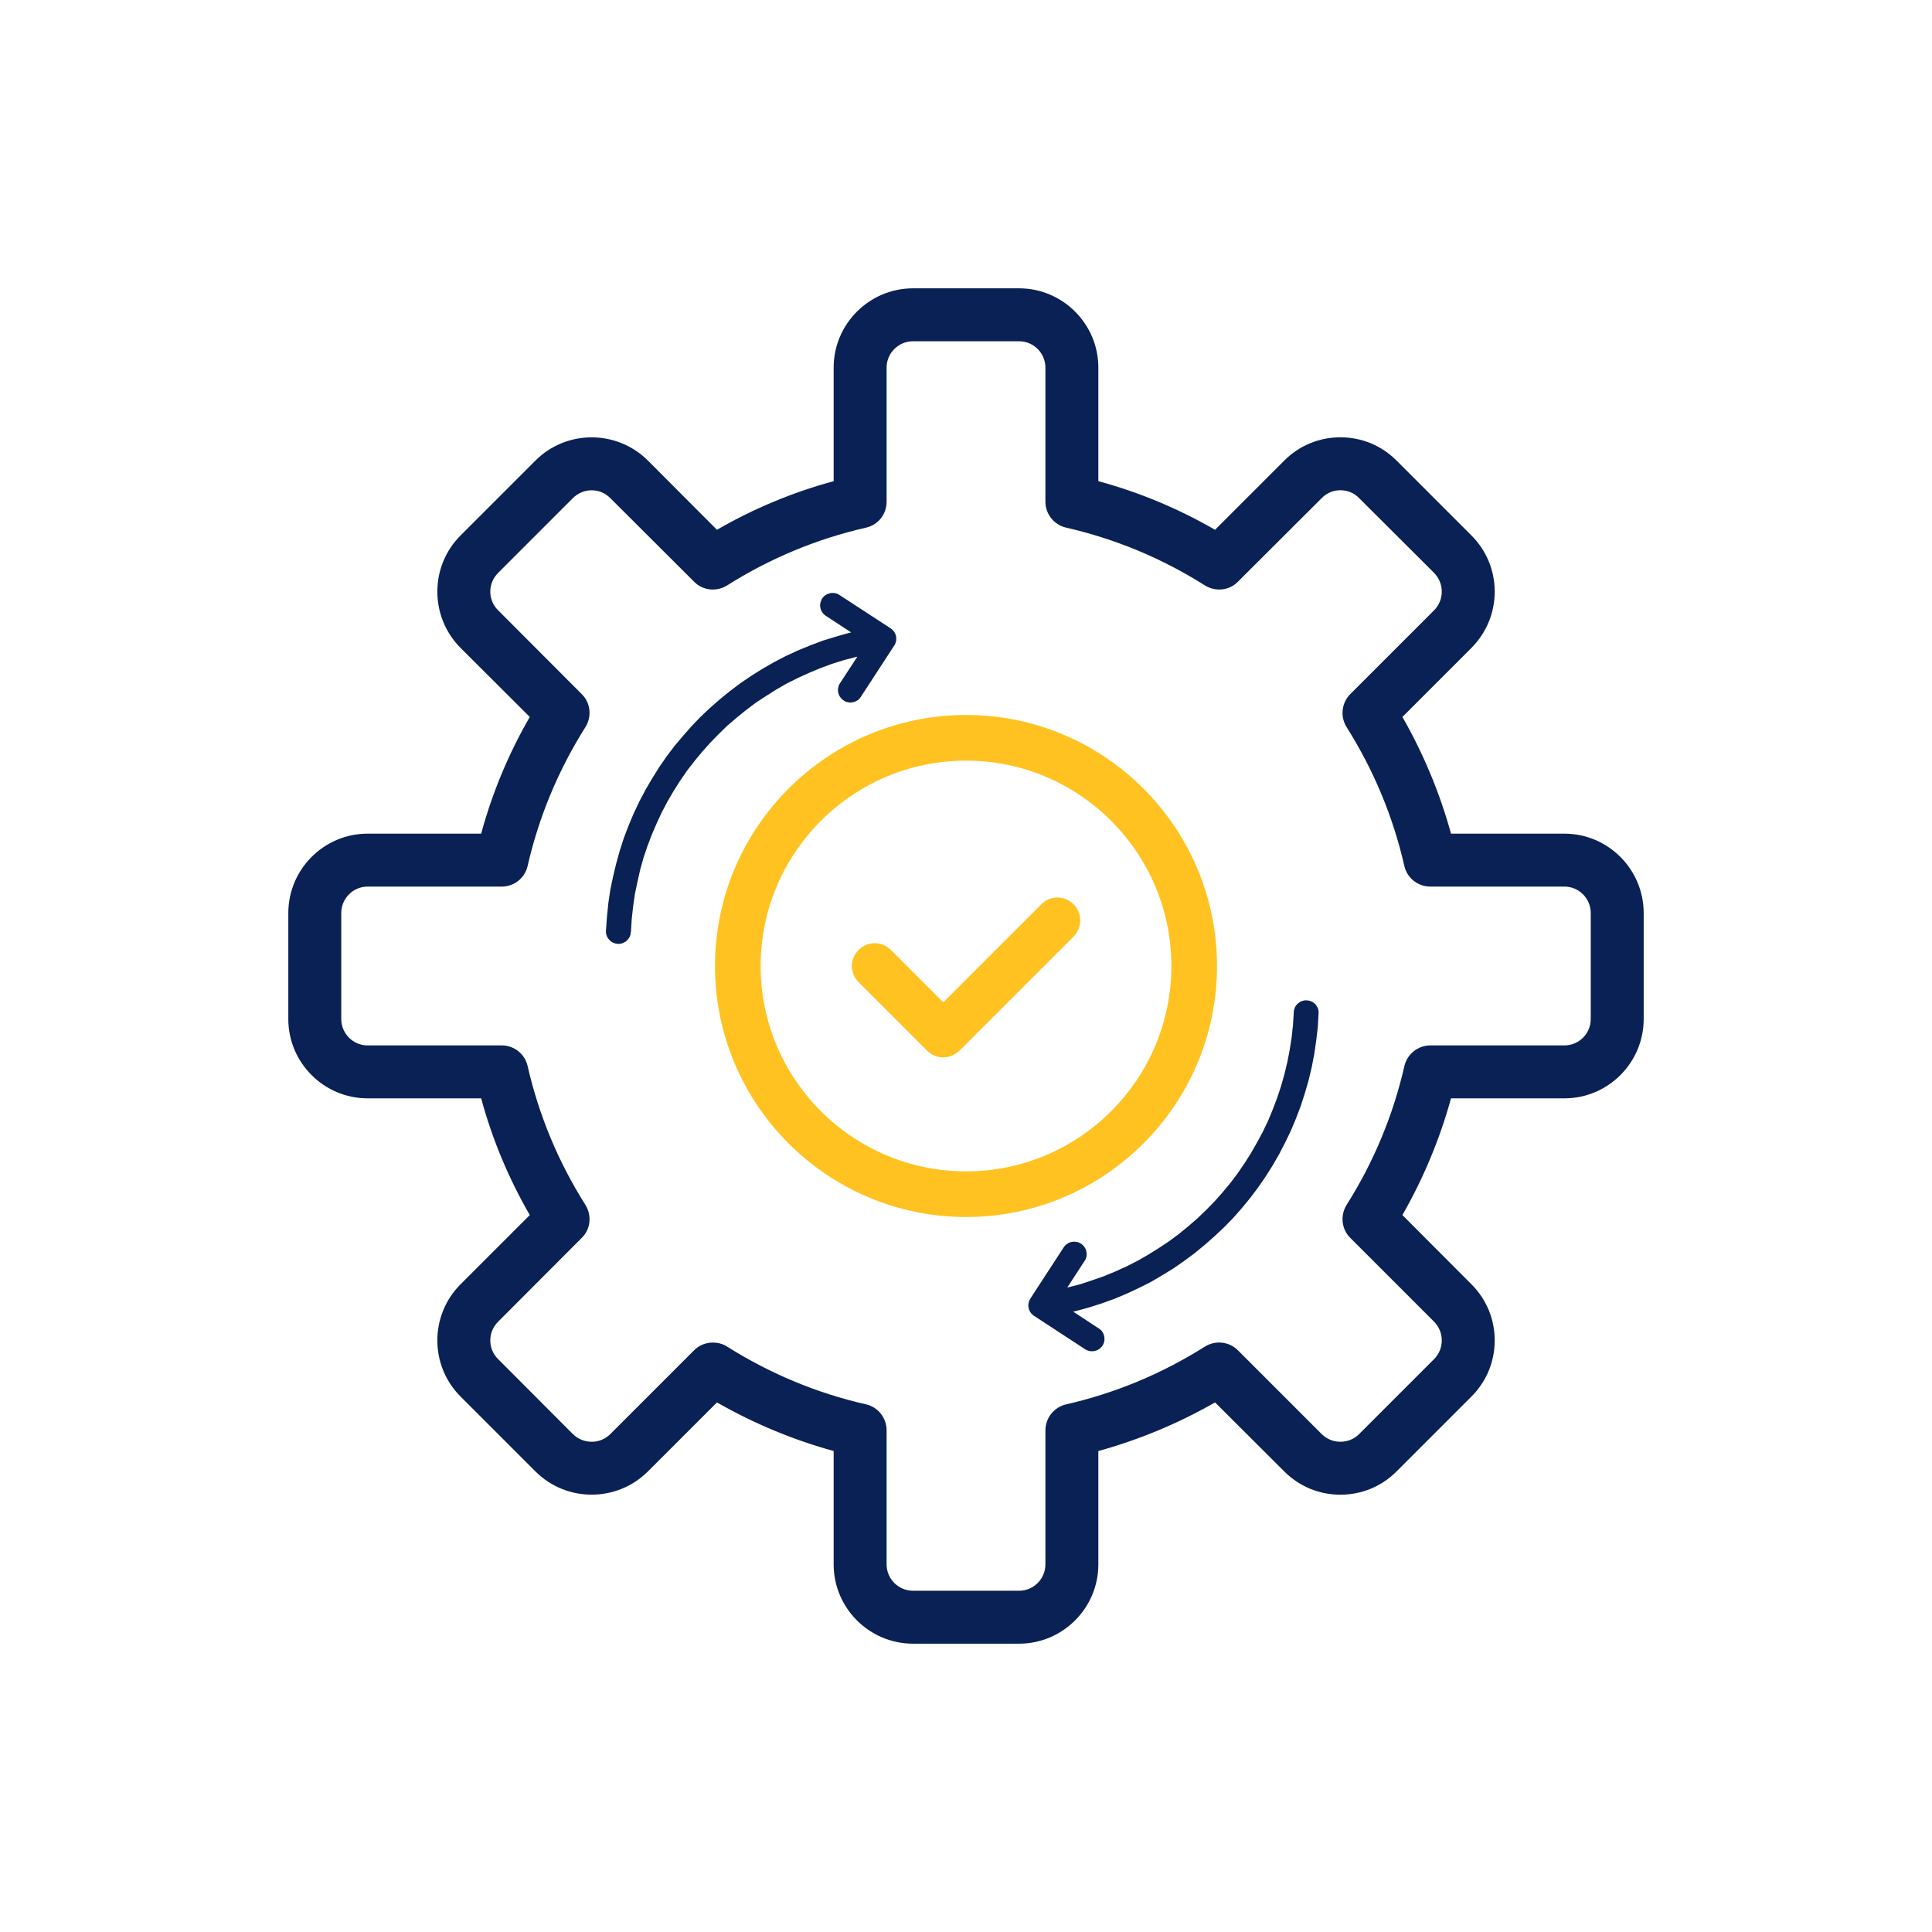 <?xml version="1.0" encoding="UTF-8"?>
<!DOCTYPE svg PUBLIC "-//W3C//DTD SVG 1.1//EN" "http://www.w3.org/Graphics/SVG/1.1/DTD/svg11.dtd">
<!-- Creator: CorelDRAW 2019 (64-Bit) -->
<svg xmlns="http://www.w3.org/2000/svg" xml:space="preserve" width="640px" height="640px" version="1.1" style="shape-rendering:geometricPrecision; text-rendering:geometricPrecision; image-rendering:optimizeQuality; fill-rule:evenodd; clip-rule:evenodd"
viewBox="0 0 98.17 98.17"
 xmlns:xlink="http://www.w3.org/1999/xlink">
 <defs>
  <style type="text/css">
   <![CDATA[
    .fil0 {fill:none}
    .fil1 {fill:#0A2155}
    .fil2 {fill:#FFC221}
    .fil3 {fill:#0A2155;fill-rule:nonzero}
   ]]>
  </style>
 </defs>
 <g id="Layer_x0020_1">
  <rect class="fil0" width="98.17" height="98.17"/>
  <g id="_2042511372720">
   <g>
    <path class="fil1" d="M79.49 42.36l-5.76 0c-0.57,-2.07 -1.4,-4.06 -2.47,-5.93l3.51 -3.51c0.76,-0.77 1.18,-1.78 1.18,-2.86 0,-1.07 -0.42,-2.09 -1.18,-2.85l-3.81 -3.81c-0.76,-0.76 -1.77,-1.18 -2.85,-1.18 -1.08,0 -2.09,0.42 -2.85,1.18l-3.52 3.52c-1.87,-1.08 -3.86,-1.91 -5.93,-2.47l0 -5.77c0,-2.22 -1.81,-4.03 -4.03,-4.03l-5.38 0c-2.23,0 -4.04,1.81 -4.04,4.03l0 5.77c-2.07,0.56 -4.06,1.39 -5.93,2.47l-3.51 -3.52c-1.58,-1.57 -4.14,-1.57 -5.71,0l-3.81 3.81c-1.57,1.57 -1.57,4.13 0,5.71l3.52 3.51c-1.08,1.87 -1.91,3.86 -2.47,5.93l-5.77 0c-2.22,0 -4.03,1.81 -4.03,4.04l0 5.38c0,2.22 1.81,4.03 4.03,4.03l5.77 0c0.56,2.07 1.39,4.06 2.47,5.93l-3.52 3.52c-1.57,1.57 -1.57,4.13 0,5.7l3.81 3.81c1.57,1.57 4.13,1.57 5.71,0l3.51 -3.51c1.87,1.07 3.86,1.9 5.93,2.47l0 5.76c0,2.22 1.81,4.03 4.04,4.03l5.38 0c2.22,0 4.03,-1.81 4.03,-4.03l0 -5.76c2.07,-0.57 4.06,-1.4 5.93,-2.47l3.52 3.51c0.76,0.76 1.77,1.18 2.85,1.18 1.08,0 2.09,-0.42 2.85,-1.18l3.81 -3.81c0.76,-0.76 1.18,-1.77 1.18,-2.85 0,-1.08 -0.42,-2.09 -1.18,-2.85l-3.51 -3.52c1.07,-1.87 1.9,-3.86 2.47,-5.93l5.76 0c2.22,0 4.03,-1.81 4.03,-4.03l0 -5.38c0,-2.23 -1.81,-4.04 -4.03,-4.04zm1.34 9.42c0,0.74 -0.6,1.34 -1.34,1.34l-6.81 0c-0.63,0 -1.18,0.44 -1.32,1.05 -0.57,2.5 -1.56,4.88 -2.94,7.06 -0.33,0.54 -0.25,1.23 0.19,1.67l4.26 4.26c0.25,0.25 0.39,0.59 0.39,0.95 0,0.36 -0.14,0.7 -0.39,0.95l-3.81 3.81c-0.25,0.25 -0.59,0.39 -0.95,0.39 -0.36,0 -0.7,-0.14 -0.95,-0.39l-4.26 -4.26c-0.44,-0.44 -1.13,-0.52 -1.67,-0.19 -2.18,1.38 -4.56,2.37 -7.06,2.94 -0.61,0.14 -1.05,0.69 -1.05,1.32l0 6.81c0,0.74 -0.6,1.34 -1.34,1.34l-5.38 0c-0.75,0 -1.35,-0.6 -1.35,-1.34l0 -6.81c0,-0.63 -0.43,-1.18 -1.04,-1.32 -2.51,-0.57 -4.88,-1.56 -7.07,-2.94 -0.22,-0.14 -0.47,-0.2 -0.72,-0.2 -0.35,0 -0.69,0.13 -0.95,0.39l-4.26 4.26c-0.52,0.52 -1.37,0.52 -1.9,0l-3.8 -3.81c-0.53,-0.52 -0.53,-1.38 0,-1.9l4.25 -4.26c0.45,-0.44 0.52,-1.13 0.19,-1.67 -1.38,-2.18 -2.37,-4.56 -2.94,-7.06 -0.14,-0.61 -0.68,-1.05 -1.31,-1.05l-6.82 0c-0.74,0 -1.34,-0.6 -1.34,-1.34l0 -5.38c0,-0.75 0.6,-1.35 1.34,-1.35l6.82 0c0.62,0 1.17,-0.43 1.31,-1.05 0.57,-2.5 1.56,-4.87 2.94,-7.06 0.33,-0.53 0.26,-1.23 -0.19,-1.67l-4.25 -4.26c-0.53,-0.52 -0.53,-1.37 0,-1.9l3.8 -3.8c0.53,-0.53 1.38,-0.53 1.9,0l4.26 4.25c0.44,0.45 1.14,0.52 1.67,0.19 2.19,-1.38 4.56,-2.37 7.07,-2.94 0.61,-0.14 1.04,-0.68 1.04,-1.31l0 -6.82c0,-0.74 0.6,-1.34 1.35,-1.34l5.38 0c0.74,0 1.34,0.6 1.34,1.34l0 6.82c0,0.62 0.44,1.17 1.05,1.31 2.5,0.57 4.88,1.56 7.06,2.94 0.54,0.33 1.23,0.26 1.67,-0.19l4.26 -4.25c0.25,-0.26 0.59,-0.4 0.95,-0.4 0.36,0 0.7,0.14 0.95,0.4l3.81 3.8c0.25,0.26 0.39,0.59 0.39,0.95 0,0.36 -0.14,0.7 -0.39,0.95l-4.26 4.26c-0.44,0.44 -0.52,1.14 -0.19,1.67 1.38,2.19 2.37,4.56 2.94,7.07 0.14,0.61 0.69,1.04 1.32,1.04l6.81 0c0.74,0 1.34,0.6 1.34,1.35l0 5.38z"/>
   </g>
   <g>
    <g>
     <path class="fil2" d="M54.55 45.95c-0.46,-0.46 -1.19,-0.46 -1.64,0l-4.98 4.98 -2.66 -2.66c-0.46,-0.46 -1.19,-0.46 -1.64,0 -0.46,0.45 -0.46,1.18 0,1.64l3.48 3.48c0.22,0.22 0.52,0.34 0.82,0.34 0.29,0 0.59,-0.12 0.82,-0.34l5.8 -5.8c0.45,-0.46 0.45,-1.19 0,-1.64z"/>
    </g>
   </g>
   <g>
    <g>
     <path class="fil2" d="M49.09 36.33c-7.04,0 -12.76,5.72 -12.76,12.76 0,7.03 5.72,12.75 12.76,12.75 7.03,0 12.75,-5.72 12.75,-12.75 0,-7.04 -5.72,-12.76 -12.75,-12.76zm0 23.19c-5.76,0 -10.44,-4.68 -10.44,-10.43 0,-5.76 4.68,-10.44 10.44,-10.44 5.75,0 10.43,4.68 10.43,10.44 0,5.75 -4.68,10.43 -10.43,10.43z"/>
    </g>
   </g>
   <g>
    <path class="fil1" d="M45.14 32.14c0,0 -0.01,-0.01 -0.01,-0.01l-2.61 -1.7c-0.18,-0.12 -0.42,-0.07 -0.54,0.11 -0.12,0.19 -0.07,0.43 0.11,0.55l1.77 1.15c-7.17,1.48 -12.51,7.66 -12.83,15.07 -0.01,0.22 0.16,0.4 0.38,0.41 0.21,0.01 0.4,-0.16 0.41,-0.38 0.31,-7.06 5.41,-12.96 12.27,-14.34l-1.21 1.85c-0.12,0.18 -0.06,0.42 0.12,0.54 0.16,0.11 0.38,0.08 0.5,-0.06 0.02,-0.02 0.03,-0.03 0.04,-0.05l1.7 -2.61c0,0 0,0 0,-0.01 0.01,-0.01 0.02,-0.02 0.02,-0.03 0.01,-0.01 0.01,-0.03 0.02,-0.04 0,-0.01 0.01,-0.02 0.01,-0.04 0,-0.01 0.01,-0.03 0.01,-0.04 0,-0.01 0,-0.02 0,-0.04 0,-0.01 0,-0.03 0,-0.05 0,0 0,-0.01 0,-0.02 0,0 0,0 0,0 -0.01,-0.05 -0.03,-0.1 -0.05,-0.14 0,0 0,0 -0.01,-0.01 -0.02,-0.04 -0.05,-0.07 -0.09,-0.1 0,0 0,-0.01 -0.01,-0.01l0 0z"/>
    <path id="1" class="fil3" d="M45 32.33l0.26 -0.4 -0.01 -0.01 0.01 0.01 0 0 0 0 0 0 0 0 0.02 0.01 0 0 -0.02 -0.01 0 0 0.02 0.02 0.01 0 -0.01 0 0.02 0.01 -0.01 -0.01 -0.02 -0.02 0.02 0.02 0.01 0.02 0 0 -0.01 -0.02 -0.02 -0.01 0.04 0.03 0 0 -0.04 -0.03 0.02 0.01 0.02 0.02 -0.02 -0.02 -0.02 -0.01 0.02 0.02 0.02 0.01 -0.02 -0.02 -0.02 -0.01 0.01 0.01 -0.28 0.38 0.01 0.01 -0.02 -0.01 -0.02 -0.02 0.02 0.01 0.02 0.02 -0.02 -0.01 -0.02 -0.02 0.01 0.01 0.02 0.02 -0.03 -0.03 0 0 0.03 0.03 -0.02 -0.02 -0.01 -0.01 0 -0.01 0.01 0.02 0.02 0.01 -0.02 -0.01 -0.02 -0.02 0.02 0.02 0 0 0 0 0.02 0.01 0 0 -0.02 -0.01 0 0 0.02 0.01 0 0 -0.01 0 0 0 0 0 0.01 0 0 0zm0 0l0 0 0 0 0 0zm-2.35 -2.1l2.61 1.7 -0.26 0.4 -2.61 -1.7 0 0 0.26 -0.4zm-0.47 0.45l-0.4 -0.27 0 0 0.01 -0.02 0.02 -0.03 0.02 -0.02 0.03 -0.03 0.02 -0.02 0.02 -0.02 0.03 -0.02 0.02 -0.01 0.03 -0.02 0.03 -0.02 0.02 -0.01 0.03 -0.01 0.03 -0.01 0.03 -0.01 0.03 -0.01 0.03 -0.01 0.03 -0.01 0.02 0 0.04 0 0.03 0 0.03 0 0.03 0 0.03 0 0.03 0.01 0.03 0 0.03 0.01 0.03 0.01 0.03 0.01 0.03 0.01 0.03 0.02 0.02 0.01 0.03 0.02 -0.26 0.4 -0.01 0 0 -0.01 -0.01 0 -0.01 0 0 -0.01 -0.01 0 -0.01 0 -0.01 0 0 0 -0.01 0 -0.01 0 -0.01 0 0 0 -0.01 0 -0.01 0 -0.01 0 0 0 -0.01 0 -0.01 0.01 0 0 -0.01 0 -0.01 0 0 0.01 -0.01 0 -0.01 0.01 0 0 -0.01 0.01 0 0 -0.01 0.01 0 0 -0.01 0.01 0 0.01 0 0zm0.04 0.21l-0.26 0.4 0 0 -0.03 -0.02 -0.02 -0.02 -0.03 -0.02 -0.02 -0.02 -0.02 -0.02 -0.02 -0.03 -0.02 -0.02 -0.02 -0.03 -0.02 -0.02 -0.01 -0.03 -0.01 -0.03 -0.02 -0.02 -0.01 -0.03 -0.01 -0.03 -0.01 -0.03 0 -0.03 -0.01 -0.03 0 -0.03 -0.01 -0.03 0 -0.03 0 -0.03 0.01 -0.03 0 -0.03 0 -0.03 0.01 -0.03 0.01 -0.03 0.01 -0.03 0.01 -0.03 0.01 -0.03 0.01 -0.03 0.02 -0.03 0.02 -0.03 0.4 0.27 -0.01 0 0 0.01 0 0.01 -0.01 0 0 0.01 0 0.01 0 0.01 -0.01 0 0 0.01 0 0.01 0 0 0 0.01 0 0.01 0 0.01 0 0 0.01 0.01 0 0.01 0 0.01 0 0 0.01 0.01 0 0.01 0 0 0.01 0.01 0 0.01 0 0 0.01 0.01 0 0 0.01 0.01 0 0 0.01 0.01 0.01 0 0 0.01 0 0zm1.51 1.56l-1.77 -1.16 0.26 -0.4 1.78 1.15 -0.09 0.44 -0.18 -0.03zm0.27 -0.41l0.48 0.32 -0.57 0.12 0.09 -0.44zm-12.73 15.28l-0.48 -0.02 0 0 0.05 -0.7 0.07 -0.7 0.1 -0.68 0.14 -0.67 0.16 -0.67 0.18 -0.65 0.21 -0.65 0.24 -0.63 0.26 -0.62 0.29 -0.61 0.31 -0.59 0.34 -0.58 0.35 -0.56 0.38 -0.55 0.4 -0.53 0.43 -0.51 0.44 -0.5 0.46 -0.48 0.48 -0.45 0.5 -0.44 0.52 -0.42 0.53 -0.4 0.56 -0.38 0.56 -0.35 0.59 -0.34 0.6 -0.31 0.61 -0.28 0.63 -0.26 0.64 -0.24 0.65 -0.2 0.67 -0.19 0.68 -0.15 0.09 0.47 -0.65 0.15 -0.65 0.18 -0.63 0.2 -0.63 0.23 -0.61 0.25 -0.59 0.27 -0.58 0.3 -0.57 0.33 -0.55 0.34 -0.54 0.37 -0.52 0.38 -0.5 0.41 -0.49 0.43 -0.46 0.44 -0.45 0.47 -0.43 0.48 -0.41 0.5 -0.39 0.51 -0.37 0.54 -0.34 0.54 -0.33 0.56 -0.3 0.58 -0.28 0.59 -0.25 0.6 -0.23 0.61 -0.21 0.63 -0.18 0.63 -0.16 0.65 -0.12 0.65 -0.1 0.67 -0.08 0.67 -0.04 0.68 0 0zm0.15 0.16l-0.02 0.48 0 0 -0.04 0 -0.03 -0.01 -0.03 0 -0.03 -0.01 -0.03 -0.01 -0.03 -0.01 -0.03 -0.01 -0.03 -0.01 -0.03 -0.02 -0.02 -0.01 -0.03 -0.02 -0.02 -0.02 -0.03 -0.01 -0.02 -0.02 -0.02 -0.02 -0.02 -0.03 -0.02 -0.02 -0.02 -0.02 -0.02 -0.03 -0.02 -0.02 -0.01 -0.03 -0.02 -0.03 -0.01 -0.02 -0.01 -0.03 -0.01 -0.03 -0.01 -0.03 -0.01 -0.03 0 -0.03 -0.01 -0.04 0 -0.03 0 -0.03 0 -0.03 0.48 0.02 0 0.01 0 0.01 0 0 0 0.01 0 0.01 0.01 0.01 0 0 0 0.01 0 0.01 0.01 0 0 0.01 0 0.01 0.01 0 0 0.01 0 0 0.01 0.01 0.01 0.01 0 0 0.01 0 0 0.01 0.01 0 0 0.01 0.01 0 0.01 0 0 0.01 0.01 0 0.01 0 0.01 0 0 0.01 0.01 0 0.01 0 0.01 0 0 0zm0.16 -0.15l0.48 0.02 0 0 -0.01 0.03 0 0.04 -0.01 0.03 0 0.03 -0.01 0.03 -0.01 0.03 -0.01 0.03 -0.01 0.03 -0.02 0.02 -0.01 0.03 -0.02 0.03 -0.02 0.02 -0.02 0.03 -0.02 0.02 -0.02 0.02 -0.02 0.02 -0.02 0.02 -0.02 0.02 -0.03 0.02 -0.03 0.02 -0.02 0.01 -0.03 0.01 -0.03 0.02 -0.03 0.01 -0.02 0.01 -0.03 0.01 -0.03 0.01 -0.04 0 -0.03 0.01 -0.03 0 -0.03 0 -0.03 0 0.02 -0.48 0 0 0.01 0 0.01 0 0.01 0 0.01 0 0 -0.01 0.01 0 0.01 0 0 0 0.01 -0.01 0.01 0 0 0 0.01 -0.01 0.01 0 0 -0.01 0.01 0 0 -0.01 0.01 0 0 -0.01 0.01 0 0 -0.01 0.01 -0.01 0 0 0 -0.01 0.01 0 0 -0.01 0 -0.01 0 -0.01 0 0 0.01 -0.01 0 -0.01 0 -0.01 0 0zm0 0l0 0 0 -0.01 0 0.01zm12.71 -14.2l-0.4 -0.26 0.24 0.37 -0.62 0.14 -0.62 0.16 -0.61 0.19 -0.59 0.22 -0.58 0.24 -0.57 0.26 -0.56 0.28 -0.54 0.31 -0.52 0.33 -0.52 0.34 -0.49 0.37 -0.48 0.39 -0.47 0.4 -0.44 0.43 -0.43 0.44 -0.41 0.46 -0.39 0.47 -0.38 0.49 -0.35 0.51 -0.33 0.52 -0.31 0.53 -0.29 0.55 -0.26 0.56 -0.25 0.58 -0.22 0.58 -0.2 0.59 -0.17 0.61 -0.14 0.62 -0.13 0.62 -0.09 0.63 -0.07 0.64 -0.04 0.65 -0.48 -0.02 0.04 -0.67 0.07 -0.66 0.1 -0.65 0.13 -0.65 0.15 -0.63 0.18 -0.63 0.2 -0.61 0.23 -0.6 0.25 -0.59 0.27 -0.58 0.3 -0.57 0.32 -0.55 0.34 -0.54 0.37 -0.52 0.38 -0.5 0.4 -0.49 0.43 -0.48 0.44 -0.45 0.46 -0.44 0.48 -0.42 0.49 -0.4 0.52 -0.38 0.52 -0.36 0.55 -0.33 0.56 -0.32 0.57 -0.29 0.59 -0.27 0.6 -0.25 0.61 -0.22 0.63 -0.2 0.63 -0.17 0.65 -0.14 0.25 0.36zm-0.25 -0.36l0.56 -0.12 -0.31 0.48 -0.25 -0.36zm-1.36 1.95l1.21 -1.85 0.4 0.26 -1.21 1.85 0 0 -0.4 -0.26zm0.45 0.47l-0.26 0.4 0 0 -0.03 -0.02 -0.03 -0.02 -0.02 -0.02 -0.02 -0.02 -0.02 -0.02 -0.02 -0.02 -0.02 -0.03 -0.02 -0.02 -0.02 -0.03 -0.01 -0.03 -0.02 -0.02 -0.01 -0.03 -0.01 -0.03 -0.01 -0.03 -0.01 -0.03 -0.01 -0.03 0 -0.03 -0.01 -0.03 0 -0.03 0 -0.03 0 -0.03 0 -0.03 0.01 -0.03 0 -0.03 0.01 -0.03 0 -0.03 0.01 -0.03 0.01 -0.03 0.02 -0.03 0.01 -0.03 0.02 -0.03 0.01 -0.02 0.4 0.26 0 0.01 0 0 -0.01 0.01 0 0.01 0 0 -0.01 0.01 0 0.01 0 0.01 0 0 0 0.01 0 0.01 0 0 0 0.01 0 0.01 0 0.01 0 0 0 0.01 0.01 0.01 0 0.01 0 0 0 0.01 0.01 0.01 0 0 0.01 0.01 0 0.01 0 0 0.01 0.01 0 0 0.01 0.01 0.01 0 0 0.01 0.01 0 0 0zm0.2 -0.02l0.35 0.32 0 0 -0.02 0.02 -0.02 0.02 -0.02 0.02 -0.02 0.02 -0.02 0.01 -0.03 0.02 -0.02 0.01 -0.03 0.01 -0.02 0.02 -0.03 0.01 -0.02 0.01 -0.03 0.01 -0.02 0 -0.03 0.01 -0.03 0.01 -0.02 0 -0.03 0 -0.03 0.01 -0.03 0 -0.02 0 -0.03 -0.01 -0.03 0 -0.02 0 -0.03 -0.01 -0.03 -0.01 -0.03 0 -0.02 -0.01 -0.03 -0.01 -0.03 -0.01 -0.02 -0.02 -0.03 -0.01 -0.02 -0.02 0.26 -0.4 0.01 0.01 0 0 0.01 0 0 0.01 0.01 0 0.01 0 0 0 0.01 0 0.01 0 0 0.01 0.01 0 0.01 0 0 0 0.01 0 0.01 0 0 0 0.01 -0.01 0.01 0 0 0 0.01 0 0.01 0 0 -0.01 0.01 0 0 0 0.01 0 0.01 -0.01 0 0 0.01 0 0 -0.01 0.01 0 0 -0.01 0.01 0 0 0zm0.01 -0.02l0.4 0.26 0 0 0 0 0 0 0 0.01 0 0 0 0 -0.01 0 0 0 0 0.01 0 0 0 0 -0.01 0.01 0 0 0 0 0 0 0 0.01 -0.01 0 0.01 0 -0.01 0 -0.01 0.02 0.01 -0.01 0 0 -0.01 0.01 0 0 -0.01 0 0 0.01 0.01 -0.02 0 0.01 -0.02 0.02 0 0 0.01 -0.01 0 0 -0.01 0.01 -0.35 -0.32 -0.01 0 0.01 0 0 -0.01 0 0 -0.01 0.01 0 0 0.01 -0.01 0 0 0 0 0 0 0 0.01 0 -0.01 0.01 -0.01 -0.01 0.01 0 0 0 0 0 0 0 0 0 0 0.01 -0.01 0 0.01 -0.01 0 0.01 -0.01 0 0 -0.01 0.01 0.01 -0.01 0 0 0 0 0 0 0 0 0 0 0 0 0 0zm0 0l0 0 -0.01 0.01 0.01 -0.01zm2.1 -2.35l-1.7 2.61 -0.4 -0.26 1.7 -2.61 0.41 0.25 -0.01 0.01zm0.01 -0.01l-0.01 0.01 0 0 0.01 -0.01zm-0.41 -0.25l0.41 0.25 0.01 -0.01 0 -0.01 0.01 -0.03 -0.03 0.06 0.02 -0.03 0.01 -0.03 0 0 -0.01 0.03 -0.02 0.03 0.03 -0.06 -0.01 0.03 0.01 -0.03 0 0 -0.03 0.06 0.03 -0.06 0 0 -0.03 0.06 0.02 -0.02 0.01 -0.04 0 0.01 0 0 -0.03 0.05 0 0 0.03 -0.05 0 0 -0.01 0.03 -0.02 0.02 0.03 -0.05 0 0 -0.03 0.05 0 0.01 0 0 0.01 -0.02 -0.42 -0.24 0.01 -0.01 0 0 0 0 -0.03 0.06 0 0 0.03 -0.06 -0.01 0.02 -0.02 0.03 0 0 0.03 -0.05 0 0 -0.03 0.05 0 0 0 0 0.02 -0.03 0.01 -0.02 -0.03 0.05 0 0 0.03 -0.06 -0.02 0.06 0 0 0.01 -0.03 -0.01 0.03 0.02 -0.06 -0.01 0.03 -0.01 0.03 0 0 0.01 -0.03 0.01 -0.03 -0.02 0.06 0.01 -0.03 0 -0.01 0.01 -0.01zm-0.01 0.01l0.01 0 0 -0.01 -0.01 0.01zm0.02 -0.02l0.43 0.2 0 0 0 0 0 0 0 0.01 0 -0.01 0 0 -0.01 0.01 0.01 0 0 0 -0.01 0.01 0 -0.01 0 0 0 0 0 0 0 0.01 0 0 0 0.01 -0.01 0.01 0.01 -0.02 0 0 -0.01 0.01 0 0.01 0 -0.01 0 0.02 0 -0.01 0 0 -0.01 0.01 0 0 0.01 -0.01 0 0 -0.01 0.01 0 0 0 0.01 -0.41 -0.25 0 0 0 0 -0.01 0.01 0.01 0 0 -0.01 0 0 0 0 0 0 0 -0.01 0 0.02 0 -0.01 0 0 -0.01 0.01 0.01 0 0.01 -0.02 -0.01 0 0 0.01 0 0 0 0 0 0 0 0 0 0 0 -0.01 0 0.01 0 0 0.01 -0.01 -0.01 0 0 0 0.01 -0.01 -0.01 0.01 0 0 0.01 0 0 0zm0 0l0 0 -0.01 0 0.01 0zm0 -0.02l0.45 0.16 0.01 0 -0.01 0.01 0 0 0 -0.01 0 0.01 0 0 -0.01 0.02 0.01 -0.02 0 0.01 -0.01 0.01 0 0 0.01 -0.01 0 0 -0.01 0.01 0 0.01 0 0 0 0 0 0 0 0 0 0 0 0 0 0.01 0 0 0 0 -0.01 0 0.01 -0.01 -0.01 0.01 0 0.02 0 0 0 -0.02 0 0.01 0 0 0 0 -0.43 -0.2 0 0 0 0 0 -0.01 0 -0.01 0 0 0 0.01 0 0.01 0 -0.01 0 0 0 0 0 -0.01 0 0 0 0 0 0.01 0 -0.01 0 0 0 0 0.01 0 -0.01 0 0 0.01 0 0 0 -0.01 0.01 -0.01 -0.01 0.01 0 0.01 0.01 -0.02 -0.01 0.01 0 0 0 0 0 0 0.01 -0.01 -0.01 0.01 0 0zm0 0l0 0 0 0.01 0 -0.01zm0.01 -0.02l0.46 0.12 0 0.01 0 -0.01 0 0 0 0.02 0 -0.01 0 0 0 0 0 0 -0.01 0.02 0.01 -0.02 0 0 -0.01 0.02 0.01 -0.01 0 0 0 -0.01 0 0 -0.01 0.03 0.01 -0.02 0 0 -0.01 0.02 0 0 0.01 -0.01 0 0 -0.01 0.01 0 0 0 0.01 0 0 0 0 0 0 0 0 0 0 0 0 -0.01 0.01 -0.45 -0.16 0 0 0 0 0 0 0 0 0 0 0 0 0 0 0 0 0 0 0 0.01 0 0 0.01 -0.02 0 0 -0.01 0.02 0 -0.01 0.01 -0.01 -0.01 0.02 0 0 0 -0.01 0 0 0.01 -0.02 -0.01 0.02 0 0 0.01 -0.02 0 0.01 0 0 0 0 0 0 0 -0.02 0 0.02 0 0 0 -0.01 0 0zm0.46 0.12l0 0 0 0.01 0 -0.01zm-0.46 -0.13l0.48 0.05 0 0.01 0 0 -0.01 0.02 0 0 0.01 -0.02 0 0.01 -0.01 0.01 0 0 0 -0.01 0 0.02 0 0 0 0 0 0 0 0 0 0 0 0 0 0.01 0 0 0 0.01 0 -0.01 0 0 0 0.02 0 0 0 -0.01 0 0 -0.01 0.01 0 0 0 0.01 0 0 0 0 0 0 0 0 0 0 -0.46 -0.12 0 0 0 0 0 0 0 0 0 0 0 0 0 0 0 0.01 0 0 0 -0.02 0 0 0 0.01 0 0 0 -0.01 0 0.01 0 0 0 0 0 -0.01 0 0 0 0 0 0 0 0 0 -0.01 0 0.02 0 -0.02 0 0 0 0.02 0 -0.01 0 -0.01 0 0 0 0.01 0 -0.01 0 0.01zm0.48 0.05l0 0.01 0 0 0 -0.01zm-0.48 -0.06l0.48 0.01 0 0.01 0 0.01 0 0 0 0 0 0 0 0 0 0 0 0 0 0 0 0.01 0 0 0 0 0 0 0 0 0 0 0 0 0 0 0 0 0 0.01 0 -0.01 0 0.01 0 0 0 0.02 0 -0.02 0 0 0 0 0 0 0 0 0 0.01 0 0.01 0 -0.01 0 0 0 0 -0.48 -0.05 0 0.01 0 0 0 -0.02 0 0.01 0 0 0 0 0 0 0 0 0 0 0 -0.03 0 0.02 0 0.01 0 -0.01 0 0 0 0 0 0 0 0 0 0 0 0 0 0 0 0 0 -0.01 0 0 0 0 0 0 0 0 0 0 0 0 0 0 0 -0.01 0 0 0 0.01 0 0.01zm0.48 0.01l0 0.01 0 0 0 -0.01zm-0.48 -0.03l0.48 -0.06 0 0.01 0 0 0 0 0 0.01 0 0 0 -0.01 0 0.02 0 0 0 -0.01 0 0.01 0 0.01 0 0 0 0.01 0 -0.01 0 0 0 0.02 0 -0.01 0 0 0 0.01 0 0 0 0 0 0.01 0 0 0 0 0 0 0 0 0 0 0 0.01 0 0 0 0 0 0.01 0 0.01 0 -0.01 -0.48 -0.01 0 -0.01 0 0 0 0.01 0 0 0 0 0 -0.01 0 0 0 0 0 0 0 0 0 0 0 -0.01 0 0 0 0 0 0.01 0 0 0 -0.01 0 0.01 0 0 0 -0.02 0 0.01 0 0 0 0 0 0.01 0 -0.01 0 0 0 0.01 0 -0.02 0 0 0 0.01 0 0 0 0 0 0zm0.48 -0.06l0 0.01 0 0 0 -0.01zm-0.47 0.08l0.46 -0.14 0.01 0.05 0 -0.01 0 0 0 0.03 0 0.01 0 0 0 0 0 0 0 0 0 0 0 0 0 0 0 0 0 0 0 0 0 0 0 0 0 0 0 0 0 0 0 0.01 0 0 0 0 0 0 0 0 0 0 0 0 0 0 0 0 0 0 0 -0.03 0 -0.01 0 0.01 -0.48 0.06 0 0.01 0 0 0 -0.04 0 0 0 0 0 0 0 0 0 0 0 0 0 0 0 0 0 0 0 -0.01 0 0 0 0 0 0 0 0 0 0 0 0 0 0 0 0 0 0 0 0 0 0 0 0 0 0 0 0 0 0 0 -0.01 0 0.04 0 0 0 -0.01 0.01 0.04zm0.46 -0.14l0.01 0.03 0 0.02 -0.01 -0.05zm-0.47 0.1l0.47 -0.07 0 -0.03 -0.02 -0.04 0.01 0.03 0 0 -0.01 -0.03 0.03 0.11 -0.03 -0.11 0 0 0 0 0 0 0.03 0.11 -0.01 -0.08 -0.02 -0.03 0 0 0 0 0 0 0 0 0.03 0.11 -0.03 -0.11 0 0 0 0 0.02 0.03 0.01 0.08 -0.03 -0.11 0 0 0 0 0 0 0.03 0.11 -0.03 -0.11 0.02 0.04 0 0 -0.02 -0.03 0.02 0.03 -0.46 0.14 0.02 0.04 -0.02 -0.03 0 0 0.02 0.03 -0.03 -0.11 0.03 0.11 -0.01 0 0 0 0 0 -0.02 -0.11 0.01 0.08 0.01 0.03 0 0 0 0 -0.02 -0.11 0.02 0.11 0 0 0 0 0 0 0 0 -0.01 -0.04 -0.01 -0.07 0.02 0.11 0 0 0 0 0 -0.01 -0.02 -0.1 0.02 0.1 -0.01 -0.03 0 0 0.01 0.03 -0.01 -0.03 -0.01 -0.04zm0.01 0.04l-0.01 -0.02 0 -0.02 0.01 0.04zm-0.03 -0.09l0.42 -0.23 0 -0.01 0 0.01 0 0 0.01 0.01 0 0.01 0.01 0.01 0 0 0 0.01 0.01 0.01 0 0 0 0.01 0 0 0.01 0.01 0 0.01 0 0 0 0.01 0.01 0.01 0 0.01 0 0 0 0.01 0.01 0.01 0 0.01 0 0 0 0 0 0.01 0 0.01 0.01 0.01 0 0 0 0.01 0 0.01 0 0 0 0.01 0 0.01 -0.47 0.07 0 0 0 0 0 0 0 0 0 0 0 -0.01 0 0 0 0 0 0 0 0 0 -0.01 0 0 0 0 0 0 -0.01 0 0 0 0 0 0 -0.01 0 0 0 0 0 0 0 0 0 0 0 -0.01 0 0 0 0 0 0 0 0 -0.01 0 0.01 0 -0.01 -0.01 0 0 0 0zm0 0l0 0 0 0 0 0zm0 0l0.41 -0.25 0.01 0.01 0 0.01 0 0 0 0 0 0 0 0 0 0 0 0 0 0 -0.04 -0.06 0 0 0.04 0.06 0 0 0 0 0 0 0 0 0 0 0 0 0 0 -0.01 -0.02 0 0 0.01 0.02 -0.02 -0.03 0 0 0.02 0.03 0 0 0 0 -0.01 -0.02 0 0 0.01 0.02 0 0.01 0 0 0 -0.01 -0.42 0.23 0 -0.01 0 0 0 0 0.01 0.02 0 0 -0.01 -0.02 -0.01 0 0 0 0.03 0.03 0 0 -0.03 -0.03 0.02 0.02 0 0 -0.02 -0.02 0 0 0 -0.01 0 0 0 0 0 0 0 0 0 0 0.05 0.07 0 -0.01 -0.05 -0.06 0 0 0 0 0 0 0 0 0 0 0 0 0 0 0 0 0.01 0.02zm0.41 -0.25l0 0 0.01 0.01 -0.01 -0.01zm-0.47 0.19l0.34 -0.34 -0.02 -0.02 0 0.01 0.01 0 0.01 0 0 0.01 0.01 0 0 0.01 0.01 0 0 0.01 0.01 0 0 0 0 0.01 0.01 0.01 0.01 0 0 0.01 0 0 0.01 0.01 0.01 0 0 0.01 0 0 0.01 0 0 0.01 0.01 0.01 0 0.01 0.01 0 0 0.01 0 0 0.01 0.01 0 0 0.01 0.01 0 0 0.01 0.01 0 0.01 -0.41 0.25 0 0 0 0 0 -0.01 0 0 0 0 0 0 -0.01 0 0 0 0 0 0 -0.01 0 0 0 0.01 0 -0.01 0 0 0 0 0 0 0 0 -0.01 0 0 -0.01 0 0 0 0.01 0 -0.01 0 0 0 0 -0.01 0 0 0 0 0 0 -0.01 0 0 0 0 0 0 -0.01 0 -0.02 -0.02zm0.02 0.02l-0.01 -0.01 -0.01 -0.01 0.02 0.02zm0 -0.01l0.28 -0.38 0.03 0.02 -0.02 -0.02 0.02 0.02 0.02 0.03 -0.04 -0.05 0 0 0.02 0.02 0 0 0 0 -0.02 -0.02 0 0 0.05 0.05 -0.02 -0.02 -0.03 -0.03 0 0 0.03 0.03 0 0 -0.03 -0.03 0.03 0.03 0 0 0 0 0 0 -0.03 -0.02 0.03 0.02 0 0 -0.04 -0.03 0.07 0.07 -0.03 -0.04 -0.04 -0.03 0.07 0.07 -0.03 -0.04 -0.04 -0.03 0.04 0.03 -0.34 0.34 0.04 0.03 -0.04 -0.03 -0.03 -0.04 0.07 0.07 -0.04 -0.03 -0.03 -0.04 0.07 0.07 -0.04 -0.03 0 0 0.03 0.02 -0.03 -0.02 0 0 0 0 0 0 0.02 0.02 -0.02 -0.02 0 0 0.02 0.02 0 0 -0.02 -0.03 -0.03 -0.02 0.05 0.05 0 0 -0.02 -0.03 0 0 -0.01 0 0.03 0.02 0 0 -0.05 -0.04 0.02 0.02 0.03 0.02 -0.02 -0.01 0.02 0.01zm0.28 -0.38l0.02 0.01 0.01 0.01 -0.03 -0.02zm-0.14 0.19l0 0 0 0 0 0 -0.14 0.19 0.14 -0.19zm0.14 -0.19l0.02 0.01 0.01 0.01 -0.03 -0.02z"/>
   </g>
   <g>
    <path class="fil1" d="M52.65 66.65c0.01,0 0.01,0.01 0.02,0.01l2.6 1.7c0.19,0.12 0.43,0.07 0.55,-0.12 0.12,-0.18 0.07,-0.42 -0.12,-0.54l-1.77 -1.16c7.18,-1.47 12.51,-7.66 12.83,-15.06 0.01,-0.22 -0.15,-0.4 -0.37,-0.41 -0.22,-0.01 -0.4,0.16 -0.41,0.38 -0.31,7.06 -5.41,12.95 -12.27,14.34l1.2 -1.85c0.12,-0.18 0.07,-0.42 -0.11,-0.54 -0.17,-0.11 -0.38,-0.08 -0.51,0.06 -0.01,0.02 -0.03,0.03 -0.04,0.05l-1.69 2.61c-0.01,0 -0.01,0 -0.01,0 -0.01,0.02 -0.01,0.03 -0.02,0.04 0,0.01 -0.01,0.03 -0.01,0.04 -0.01,0.01 -0.01,0.02 -0.01,0.03 -0.01,0.02 -0.01,0.04 -0.01,0.05 0,0.01 -0.01,0.02 -0.01,0.03 0,0.02 0,0.04 0.01,0.06 0,0 -0.01,0.01 0,0.02 0,0 0,0 0,0 0.01,0.05 0.02,0.09 0.04,0.14 0.01,0 0.01,0 0.01,0.01 0.02,0.04 0.06,0.07 0.09,0.1 0.01,0 0.01,0 0.01,0.01l0 0z"/>
    <path id="1" class="fil3" d="M52.8 66.46l-0.26 0.4 0.01 0.01 -0.01 -0.01 0 0 -0.01 0 0 0 0 0 -0.01 -0.01 0 0 0.01 0.01 0 0 -0.02 -0.02 0 0 0 0 -0.02 -0.01 0.02 0.01 0.02 0.01 -0.02 -0.01 -0.02 -0.02 0 0 0.02 0.02 0.02 0.01 -0.04 -0.03 0 0 0.03 0.03 -0.02 -0.02 -0.01 -0.01 0.02 0.02 0.01 0.01 -0.02 -0.02 -0.02 -0.01 0.02 0.02 0.02 0.01 -0.01 -0.01 0.28 -0.39 0 0 0.01 0.01 0.02 0.02 -0.01 -0.01 -0.02 -0.02 0.02 0.01 0.02 0.02 -0.02 -0.01 -0.02 -0.02 0.04 0.03 0 0 -0.04 -0.03 0.02 0.02 0.02 0.01 0 0 -0.02 -0.01 -0.02 -0.01 0.03 0.01 0.01 0.02 -0.02 -0.02 0.01 0 0 0 -0.02 -0.01 0 0 0.02 0.01 0 0 -0.02 -0.01 0 0 0 0 0 0 0 0 -0.01 -0.01 0.01 0.01zm-0.01 -0.01l0 0.01 0.01 0 -0.01 -0.01zm2.35 2.11l-2.6 -1.7 0.26 -0.4 2.61 1.7 0 0 -0.27 0.4zm0.48 -0.45l0.4 0.27 0 0 -0.02 0.02 -0.02 0.03 -0.02 0.02 -0.02 0.02 -0.02 0.03 -0.03 0.02 -0.02 0.02 -0.03 0.01 -0.02 0.02 -0.03 0.02 -0.03 0.01 -0.02 0.01 -0.03 0.01 -0.03 0.01 -0.03 0.01 -0.03 0.01 -0.03 0 -0.03 0.01 -0.03 0 -0.03 0 -0.03 0 -0.03 0 -0.03 0 -0.03 -0.01 -0.03 0 -0.03 -0.01 -0.03 -0.01 -0.03 -0.01 -0.03 -0.01 -0.03 -0.02 -0.03 -0.01 -0.03 -0.02 0.27 -0.4 0 0 0.01 0.01 0.01 0 0 0 0.01 0 0.01 0.01 0 0 0.01 0 0.01 0 0.01 0 0 0 0.01 0 0.01 0 0.01 0 0 0 0.01 0 0.01 0 0.01 0 0 -0.01 0.01 0 0.01 0 0 -0.01 0.01 0 0 0 0.01 -0.01 0.01 0 0 -0.01 0.01 0 0 -0.01 0.01 0 0 -0.01 0.01 -0.01 0 0zm-0.05 -0.21l0.26 -0.4 0 0 0.03 0.02 0.03 0.02 0.02 0.02 0.02 0.02 0.03 0.02 0.02 0.03 0.02 0.02 0.01 0.03 0.02 0.02 0.02 0.03 0.01 0.03 0.01 0.02 0.01 0.03 0.01 0.03 0.01 0.03 0.01 0.03 0 0.03 0.01 0.03 0 0.03 0 0.03 0 0.03 0 0.03 0 0.03 -0.01 0.03 0 0.03 -0.01 0.03 -0.01 0.03 -0.01 0.03 -0.01 0.03 -0.02 0.03 -0.01 0.03 -0.02 0.03 -0.4 -0.27 0 0 0.01 -0.01 0 -0.01 0 0 0 -0.01 0.01 -0.01 0 -0.01 0 0 0 -0.01 0 -0.01 0 0 0 -0.01 0 -0.01 0 -0.01 0 0 0 -0.01 0 -0.01 0 -0.01 -0.01 0 0 -0.01 0 -0.01 -0.01 0 0 -0.01 0 -0.01 -0.01 0 0 -0.01 -0.01 0 0 -0.01 -0.01 0 0 -0.01 -0.01 0 -0.01 -0.01 0 0zm-1.51 -1.56l1.77 1.16 -0.26 0.4 -1.77 -1.15 0.08 -0.44 0.18 0.03zm-0.26 0.41l-0.49 -0.32 0.57 -0.12 -0.08 0.44zm12.73 -15.28l0.47 0.02 0 0 -0.04 0.7 -0.08 0.69 -0.1 0.69 -0.13 0.67 -0.16 0.67 -0.19 0.65 -0.21 0.65 -0.24 0.63 -0.26 0.62 -0.29 0.6 -0.31 0.6 -0.33 0.57 -0.36 0.57 -0.38 0.55 -0.4 0.53 -0.42 0.51 -0.44 0.5 -0.46 0.47 -0.49 0.46 -0.5 0.44 -0.51 0.42 -0.54 0.4 -0.55 0.38 -0.57 0.35 -0.58 0.34 -0.6 0.3 -0.62 0.29 -0.62 0.26 -0.64 0.23 -0.66 0.21 -0.66 0.18 -0.68 0.16 -0.1 -0.47 0.66 -0.15 0.65 -0.18 0.63 -0.2 0.62 -0.23 0.61 -0.25 0.6 -0.28 0.58 -0.3 0.57 -0.32 0.55 -0.34 0.53 -0.37 0.52 -0.39 0.51 -0.4 0.48 -0.43 0.47 -0.45 0.45 -0.46 0.43 -0.48 0.41 -0.5 0.38 -0.52 0.37 -0.53 0.35 -0.54 0.32 -0.56 0.31 -0.58 0.27 -0.59 0.26 -0.6 0.23 -0.61 0.21 -0.63 0.18 -0.63 0.15 -0.65 0.13 -0.65 0.1 -0.67 0.07 -0.67 0.05 -0.68 0 0zm-0.15 -0.16l0.02 -0.48 0 0 0.03 0 0.03 0.01 0.03 0 0.04 0.01 0.03 0.01 0.03 0.01 0.03 0.01 0.02 0.01 0.03 0.01 0.03 0.02 0.02 0.02 0.03 0.01 0.02 0.02 0.03 0.02 0.02 0.02 0.02 0.02 0.02 0.03 0.02 0.02 0.02 0.03 0.01 0.02 0.02 0.03 0.01 0.03 0.01 0.02 0.02 0.03 0.01 0.03 0 0.03 0.01 0.03 0.01 0.03 0 0.03 0 0.04 0 0.03 0 0.03 -0.47 -0.02 0 -0.01 -0.01 -0.01 0 0 0 -0.01 0 -0.01 0 -0.01 0 0 0 -0.01 -0.01 -0.01 0 -0.01 0 0 -0.01 -0.01 0 0 -0.01 -0.01 0 -0.01 0 0 -0.01 -0.01 -0.01 0 0 -0.01 -0.01 0 0 0 -0.01 -0.01 -0.01 0 0 -0.01 -0.01 0 -0.01 0 0 0 -0.01 -0.01 -0.01 0 0 0 -0.01 0 -0.01 0 0 0zm-0.16 0.15l-0.48 -0.02 0 0 0 -0.04 0.01 -0.03 0 -0.03 0.01 -0.03 0.01 -0.03 0.01 -0.03 0.01 -0.03 0.01 -0.03 0.01 -0.03 0.02 -0.02 0.01 -0.03 0.02 -0.02 0.02 -0.03 0.02 -0.02 0.02 -0.02 0.02 -0.02 0.03 -0.02 0.02 -0.02 0.03 -0.02 0.02 -0.02 0.03 -0.01 0.02 -0.02 0.03 -0.01 0.03 -0.01 0.03 -0.01 0.03 -0.01 0.03 -0.01 0.03 0 0.03 -0.01 0.03 0 0.04 0 0.03 0 -0.02 0.48 -0.01 0 -0.01 0 -0.01 0 0 0 -0.01 0 -0.01 0 -0.01 0.01 0 0 -0.01 0 -0.01 0.01 0 0 -0.01 0 -0.01 0.01 0 0 -0.01 0 0 0.01 -0.01 0.01 0 0 -0.01 0.01 0 0 -0.01 0.01 0 0 0 0.01 -0.01 0.01 0 0 0 0.01 -0.01 0.01 0 0 0 0.01 0 0.01 0 0.01 0 0.01 0 0zm0 0l0 0 0 0.01 0 -0.01zm-12.71 14.2l0.4 0.26 -0.25 -0.37 0.63 -0.14 0.62 -0.16 0.6 -0.2 0.6 -0.21 0.58 -0.24 0.57 -0.26 0.55 -0.28 0.54 -0.31 0.53 -0.33 0.51 -0.34 0.5 -0.37 0.48 -0.39 0.46 -0.4 0.45 -0.43 0.43 -0.44 0.41 -0.46 0.39 -0.47 0.37 -0.49 0.35 -0.51 0.33 -0.52 0.31 -0.54 0.29 -0.54 0.27 -0.56 0.24 -0.58 0.22 -0.58 0.2 -0.6 0.17 -0.6 0.15 -0.62 0.12 -0.62 0.1 -0.63 0.07 -0.65 0.04 -0.64 0.48 0.02 -0.05 0.67 -0.07 0.66 -0.1 0.65 -0.12 0.64 -0.15 0.64 -0.18 0.62 -0.2 0.62 -0.23 0.6 -0.25 0.59 -0.28 0.58 -0.3 0.57 -0.32 0.55 -0.34 0.54 -0.36 0.52 -0.38 0.5 -0.41 0.49 -0.42 0.48 -0.44 0.45 -0.46 0.44 -0.48 0.42 -0.5 0.4 -0.51 0.38 -0.53 0.36 -0.54 0.33 -0.56 0.32 -0.57 0.29 -0.59 0.27 -0.6 0.25 -0.61 0.22 -0.63 0.2 -0.64 0.17 -0.64 0.14 -0.25 -0.36zm0.25 0.36l-0.56 0.11 0.31 -0.47 0.25 0.36zm1.35 -1.95l-1.2 1.85 -0.4 -0.26 1.2 -1.85 0 0 0.4 0.26zm-0.44 -0.47l0.26 -0.4 0 0 0.03 0.01 0.02 0.02 0.02 0.02 0.03 0.03 0.02 0.02 0.02 0.02 0.02 0.03 0.02 0.02 0.01 0.03 0.02 0.02 0.01 0.03 0.02 0.03 0.01 0.03 0.01 0.03 0 0.03 0.01 0.03 0.01 0.03 0 0.03 0 0.03 0.01 0.03 0 0.03 -0.01 0.03 0 0.03 0 0.03 -0.01 0.03 -0.01 0.03 -0.01 0.03 -0.01 0.03 -0.01 0.03 -0.01 0.03 -0.02 0.02 -0.02 0.03 -0.4 -0.26 0.01 -0.01 0 0 0 -0.01 0.01 -0.01 0 -0.01 0 0 0 -0.01 0 -0.01 0 0 0.01 -0.01 0 -0.01 0 -0.01 0 0 0 -0.01 -0.01 -0.01 0 -0.01 0 0 0 -0.01 0 -0.01 -0.01 0 0 -0.01 0 -0.01 -0.01 0 0 -0.01 0 -0.01 -0.01 0 0 -0.01 -0.01 0 0 -0.01 -0.01 0 -0.01 -0.01 0 0 0 0zm-0.2 0.02l-0.36 -0.32 0 0 0.02 -0.02 0.02 -0.02 0.03 -0.02 0.02 -0.02 0.02 -0.01 0.02 -0.02 0.03 -0.01 0.02 -0.02 0.03 -0.01 0.02 -0.01 0.03 -0.01 0.02 -0.01 0.03 -0.01 0.03 0 0.02 -0.01 0.03 0 0.03 0 0.02 -0.01 0.03 0 0.03 0 0.03 0.01 0.02 0 0.03 0 0.03 0.01 0.03 0 0.02 0.01 0.03 0.01 0.03 0.01 0.02 0.01 0.03 0.02 0.02 0.01 0.03 0.02 -0.26 0.4 -0.01 -0.01 -0.01 0 0 0 -0.01 -0.01 -0.01 0 0 0 -0.01 0 0 0 -0.01 -0.01 -0.01 0 0 0 -0.01 0 -0.01 0 0 0 -0.01 0 -0.01 0 0 0 -0.01 0.01 -0.01 0 0 0 -0.01 0 -0.01 0 0 0.01 -0.01 0 0 0 -0.01 0.01 -0.01 0 0 0 -0.01 0.01 0 0 -0.01 0.01 0 0 0 0zm-0.02 0.02l-0.4 -0.26 0 0 0.01 0 0 -0.01 0 0 0 0 0 0 0 0 0 0 0.01 -0.01 0 0 0 0 0 -0.01 0.01 0 -0.01 0 0 0 0.01 -0.01 0 0 0 0 0 0 0.01 -0.02 0 0.01 0 0 0 -0.01 0 0 0.01 0 0 -0.01 -0.01 0.01 0 0 0.02 -0.02 0 0 0 0.01 0 -0.01 0 0 0.36 0.32 0 0 0 0 -0.01 0.01 0 0 0.02 -0.02 -0.01 0.01 -0.01 0.01 0 0 0 0 0 0 0.01 -0.01 0 0 -0.01 0.02 0 -0.01 0.01 -0.01 -0.01 0.01 0 0 0 0 0 0 0 0.01 0 -0.01 0 0 0 0.01 0 0 0 -0.01 0 0 0 0.01 0 0 0 0 0 0 -0.01 0 0.01 0 -0.01 0zm0.01 0l-0.01 0 0.01 -0.01 0 0.01zm-2.11 2.35l1.7 -2.61 0.4 0.26 -1.69 2.61 -0.41 -0.26 0 0zm0 0l0 0 0 0 0 0zm0.41 0.26l-0.41 -0.25 -0.01 0.01 0 0.01 -0.02 0.03 0.03 -0.06 -0.01 0.03 -0.02 0.03 0 0 0.02 -0.03 0.01 -0.03 -0.02 0.06 0.01 -0.04 -0.01 0.04 0 0 0.02 -0.06 -0.02 0.06 0.01 -0.04 0.01 -0.02 -0.02 0.05 0 0 0 0 0 0 0.02 -0.05 0 0 -0.02 0.05 0 0 0.01 -0.03 0.01 -0.03 -0.02 0.06 0 0 0.03 -0.06 0 0 0 0 -0.01 0.01 0.41 0.25 -0.01 0.01 0 0 0 0 0.03 -0.06 0 0 -0.03 0.06 0.02 -0.02 0.01 -0.04 0 0 -0.03 0.06 0 0 0.03 -0.05 0 0 0 0 0 0 -0.03 0.05 0.02 -0.02 0.01 -0.03 -0.03 0.05 0.03 -0.05 0 0 -0.01 0.03 0.01 -0.03 -0.03 0.06 0.02 -0.03 0.01 -0.03 0 0 -0.01 0.03 -0.02 0.03 0.03 -0.06 -0.01 0.03 -0.01 0.01 0 0.01zm0 -0.01l0 0 0 0.01 0 -0.01zm-0.01 0.02l-0.43 -0.2 0 0 0 0 0 0 0 -0.01 0 0.01 0 -0.01 0 0 0 0 0 0 0 -0.01 0 0.01 0 0 0 0 0 0 0.01 -0.01 0 -0.01 0 0 0 0 0 0.01 0 0 0 -0.02 0 0 0 0.01 0.01 -0.02 0 0.01 0 0 0 -0.01 0 0 0 0.01 0 -0.01 0 0 0 -0.01 0.01 0 0.41 0.25 0 0 0 0 0 -0.01 0 0 0 0.01 -0.01 0 0.01 0 0 0 -0.01 0.01 0.01 -0.02 0 0.01 -0.01 0 0.01 -0.01 0 0 0 0.01 -0.01 0.01 0 0 0 -0.01 0.01 0 0 0 0 0 0 0 -0.01 0.01 0 -0.01 0 0 0 0.01 0 0 0 0 0 0 0 0 0 0 0 0 0 0zm0 0l0 0 0 0 0 0zm-0.01 0.02l-0.45 -0.16 0 0 0 -0.01 0 0 0 0.01 0 -0.01 0 0 0.01 -0.02 -0.01 0.02 0.01 -0.01 0 -0.01 0 0 0 0.01 0 0 0 -0.01 0.01 -0.01 0 0 0 0 0 0 -0.01 0 0.01 0 0 -0.01 0 0 0 0 0 0 0 0 0 0 0 0 0.01 -0.02 0 0 -0.01 0.01 0 0 0 0 0.01 0 0.43 0.2 0 0 0 0 0 0 -0.01 0.02 0 0 0.01 -0.01 0 -0.01 0 0.01 0 0 -0.01 0 0 0 0 0.01 0 0 0.01 -0.01 -0.01 0.01 0 0 0 0 0 0 0 0 0.01 -0.01 0 0 -0.01 0.01 0 0.01 0 -0.01 0.01 -0.01 -0.01 0.02 0 -0.01 0 0 0 0 0 0 0 0 0 0 0 0zm0 0l0 0 0 -0.01 0 0.01zm0 0.01l-0.47 -0.11 0.01 -0.01 -0.01 0.01 0 -0.01 0.01 -0.01 -0.01 0.01 0 0 0.01 0 0 0 0 -0.02 0 0.02 0 0 0 -0.02 0 0.01 0 0 0 0.01 0 -0.01 0 -0.02 0 0.02 0 0 0 -0.02 0 0 0 0.01 0 0 0 -0.01 0 0 0.01 -0.01 0 0 0 0 0 0 0 0 0 0 0 -0.01 0 0 0.45 0.16 0 0 0 0 0 0 0 0 0 0 0 0 0 0 0 0 0 0 0 -0.01 0 0 0 0.02 0 0 0 -0.02 0 0 0 0.02 0 -0.02 0 0 0 0.01 0 0 0 0.02 0 -0.02 0 0 0 0.02 0 -0.01 0 0 0 0 0 0 -0.01 0.02 0.01 -0.02 0 0 0 0.01 0 -0.01zm-0.47 -0.11l0 0 0.01 -0.01 -0.01 0.01zm0.46 0.13l-0.47 -0.06 0 0 0 0 0 -0.02 0 0 0 0.02 0 -0.01 0 -0.01 0 0 0 0.01 0 -0.02 0 0 0 0 0 0 0 0 0 0 0 -0.01 0.01 0 0 0 0 -0.01 0 0.01 0 0 0 -0.02 0 0 0 0.01 0 0 0 -0.01 0 0 0 -0.01 0 0 0 0 0 0 0 0 0 0 0.47 0.11 0 0 0 0.01 0 0 0 0 0 0 0 0 0 0 0 -0.01 0 0 -0.01 0.02 0 0 0.01 -0.01 0 0 -0.01 0.01 0.01 -0.01 0 0 0 0 0 0 0 0.01 0 0 -0.01 0 0 0 0 0 0.01 -0.01 -0.01 0.01 0 0.01 0.01 -0.02 0 0 -0.01 0.02 0 0 0 -0.01 0 0 0 0zm-0.47 -0.06l0 0 0 0 0 0zm0.47 0.07l-0.48 -0.01 0 -0.02 0 0 0 0 0 0 0.01 0 0 0 0 0 0 0 0 0 0 -0.01 0 0 0 0 0 0 0 0 0 0 0 0 0 0 0 -0.01 0 0 0 0 0 0 0 0 0 -0.02 0 0.02 0 0 0 0 0 0 0 -0.01 0 0 0 -0.02 0 0.02 0 0 0 -0.01 0.47 0.06 0.01 -0.01 0 0 -0.01 0.02 0 -0.01 0 0 0 0 0 0 0 0 0 0 0 0.02 0 -0.02 0 0 0 0 0 0.01 0 0 0 0 0 0 0 0 0 0 0 0 0 0 0 0.01 0 0 0 0 0 0 0 0 0 0 0 0 0 0 0 0 0 0 0 0 0 -0.01zm-0.48 -0.01l0 -0.01 0 -0.01 0 0.02zm0.48 0.03l-0.47 0.05 0 0 0 0 0 0 0 -0.01 0 -0.01 0 0.01 -0.01 -0.01 0 0 0.01 0.01 -0.01 -0.01 0 -0.01 0 0 0 -0.01 0 0.01 0 0 0 -0.02 0 0.01 0 0 0 -0.01 0 0 0 -0.01 0 0 0 0 0 0 0 0 0 0 0 -0.01 0 0 0 0 0 0 0 -0.02 0 0 0 0.01 0.48 0.01 0 0.01 0 0 0 -0.01 0 0 0 0 0 0 0 0.01 0 0 0 0 0 0 0 0 0 0 0 0.01 0 0 0 -0.01 0 0 0 0.01 0 -0.01 0 0 0 0.02 0 -0.01 0 0 0 0 0 -0.01 0 0.01 0 0 0 -0.01 0 0.02 0 0 0 -0.01 0 0 0 0 0 0zm-0.47 0.05l0 0 0 0 0 0zm0.46 -0.07l-0.45 0.14 -0.01 -0.05 0 0.01 0 0 0 -0.04 0 0 0 0 0 0 0 0 0 0 0 0 0 0 0 0 0 0 0 0 0 0 0 0 0 0 0 0 0 -0.01 0 0 0 0 0 0 0 0 0 0 0 0 0 0 0 0 0 0 0 0 0 0 0 0.03 0 0.01 0 -0.02 0.47 -0.05 0 -0.01 0 0 0.01 0.04 0 0 0 0 0 0 0 0 0 0 0 0 0 0 0 0 0 0 0 0 0 0 0 0.01 0 0 0 0 0 0 0 0 0 0 0 0 0 0 0 0 0 0 0 0 0 0 0 0 0 0 0 0 -0.01 -0.03 0 0 0 0.01 -0.01 -0.04zm-0.45 0.14l-0.01 -0.03 0 -0.02 0.01 0.05zm0.46 -0.11l-0.47 0.08 0.01 0.03 0.01 0.04 -0.01 -0.03 0 0 0.01 0.03 -0.02 -0.11 0.02 0.11 0 0 0 0 0 0 -0.02 -0.11 0.01 0.08 0.01 0.03 0 0 0 0 -0.02 -0.11 0.02 0.11 0 0 0 0 0 0 0 0 -0.01 -0.04 -0.01 -0.07 0.02 0.11 0 -0.01 0 0 0 0 -0.02 -0.1 0.02 0.1 -0.01 -0.03 0 0 0.01 0.03 -0.01 -0.03 0.45 -0.14 -0.01 -0.04 0.01 0.03 0 0 -0.01 -0.03 0.03 0.11 -0.03 -0.11 0 0 0 0 0 0 0.03 0.11 -0.02 -0.08 -0.01 -0.03 0 0 0 0 0 0 0 0 0.03 0.11 -0.03 -0.11 0 0 0 0 0.01 0.03 0.02 0.08 -0.03 -0.11 0 0 0 0 0 0 0.03 0.11 -0.03 -0.11 0.02 0.04 0 0 -0.02 -0.03 0.02 0.03 0 0.03zm0 -0.03l0 0.02 0 0.01 0 -0.03zm0.02 0.09l-0.42 0.23 0.01 0.01 -0.01 -0.01 0 -0.01 0 0 -0.01 -0.01 0 -0.01 0 0 -0.01 -0.01 0 -0.01 0 0 0 -0.01 -0.01 0 0 -0.02 0 0 -0.01 -0.01 0 0 0 -0.01 0 -0.01 -0.01 0 0 -0.01 0 -0.01 0 -0.01 0 0 0 0 -0.01 -0.01 0 -0.01 0 -0.01 0 0 0 -0.01 -0.01 -0.01 0 0 0 -0.01 0 -0.01 0.47 -0.08 0.01 0.01 -0.01 0 0.01 0 0 0 0 0 0 0.01 0 0 0 0 0 0 0 0 0 0.01 0 0 0 -0.01 0 0.01 0 0 0 0 0 0 0 0 0 0.01 0 0 0 0 0 0 0.01 0 0 0.01 0 0 0 0 0 0 0 0 0 0 0 0 0 0 0 0.01 0 0zm0 0l0 0 0 0 0 0zm0.01 0l-0.41 0.25 -0.01 -0.01 0 -0.01 0 0 0 0 0 0 0 0 0 0 0 0 0 0 0.04 0.06 0 0 -0.05 -0.06 0 0 0 0 0 0 0 0 0 0 0 0 0 0 0.02 0.02 0 0 -0.02 -0.02 0.03 0.03 -0.01 0 -0.02 -0.03 0 0 0 0 0.02 0.02 0 0 -0.02 -0.03 0 0 0 0 0 0.01 0.42 -0.23 0.01 0.01 0 0 0 0 -0.01 -0.03 0 0 0.01 0.03 0 0 0 0 -0.02 -0.03 0 0 0.02 0.03 -0.01 -0.02 0 0 0.01 0.02 0 0 0 0 0 0 0 0 0 0.01 0 0 0 0 -0.04 -0.07 0 0 0.04 0.07 0 0 0 0 0 0 0 0 0 0 0 0 0.01 0 -0.01 0 0 -0.02zm-0.41 0.25l-0.01 -0.01 0 0 0.01 0.01zm0.46 -0.19l-0.34 0.34 0.03 0.02 -0.01 -0.01 0 0 -0.01 -0.01 -0.01 0 0 0 -0.01 -0.01 0 0 -0.01 -0.01 0 0 0 -0.01 -0.01 0 -0.01 -0.01 0 0 -0.01 -0.01 0 0 0 -0.01 -0.01 0 -0.01 -0.01 0 0 0 -0.01 -0.01 0 0 -0.01 -0.01 -0.01 0 0 -0.01 -0.01 0 0 0 -0.01 -0.01 -0.01 0 0 0 0 -0.01 -0.01 0 -0.01 0.41 -0.25 0 0 -0.01 0 0.01 0 0 0.01 0 0 0 0 0 0 0 0 0 0 0 0 0 0 0 0 0.01 0.01 0 0 0 0 0 0 0 0 0 0 0.01 0.01 0 0 -0.01 -0.01 0 0.01 0.01 0 0 0 0 0 0 0 0 0 0.01 0.01 0 0 0 0 0 0 0 0 0.02 0.02zm-0.02 -0.02l0.01 0.01 0.01 0.01 -0.02 -0.02zm0 0l-0.28 0.39 -0.02 -0.02 0.02 0.02 -0.03 -0.02 -0.02 -0.03 0.05 0.05 0 0 -0.03 -0.02 0 -0.01 0 0 0.03 0.03 0 0 -0.05 -0.05 0.02 0.02 0.02 0.03 0 0 -0.02 -0.03 0 0 0.02 0.02 -0.02 -0.02 0 0 0 0 0 0 0.02 0.02 -0.02 -0.02 0 0 0.03 0.03 -0.06 -0.07 0.03 0.04 0.03 0.03 -0.07 -0.07 0.03 0.04 0.04 0.03 -0.04 -0.03 0.34 -0.34 -0.03 -0.03 0.03 0.03 0.03 0.04 -0.06 -0.07 0.03 0.03 0.03 0.04 -0.06 -0.07 0.04 0.03 0 0 -0.03 -0.02 0.03 0.02 0 0 0 0 0 0 -0.03 -0.02 0.03 0.02 0 0 -0.03 -0.02 0 0 0.03 0.02 0.02 0.03 -0.05 -0.05 0 0 0.03 0.03 0 0 0 0 -0.02 -0.03 0 0 0.04 0.05 -0.02 -0.02 -0.02 -0.02 0.02 0.01 -0.03 -0.02zm-0.28 0.39l-0.01 -0.01 -0.01 -0.01 0.02 0.02zm0.14 -0.19l0 0 0 0 0 0 0.14 -0.2 -0.14 0.2zm-0.14 0.19l-0.01 -0.01 -0.01 -0.01 0.02 0.02z"/>
   </g>
  </g>
 </g>
</svg>
